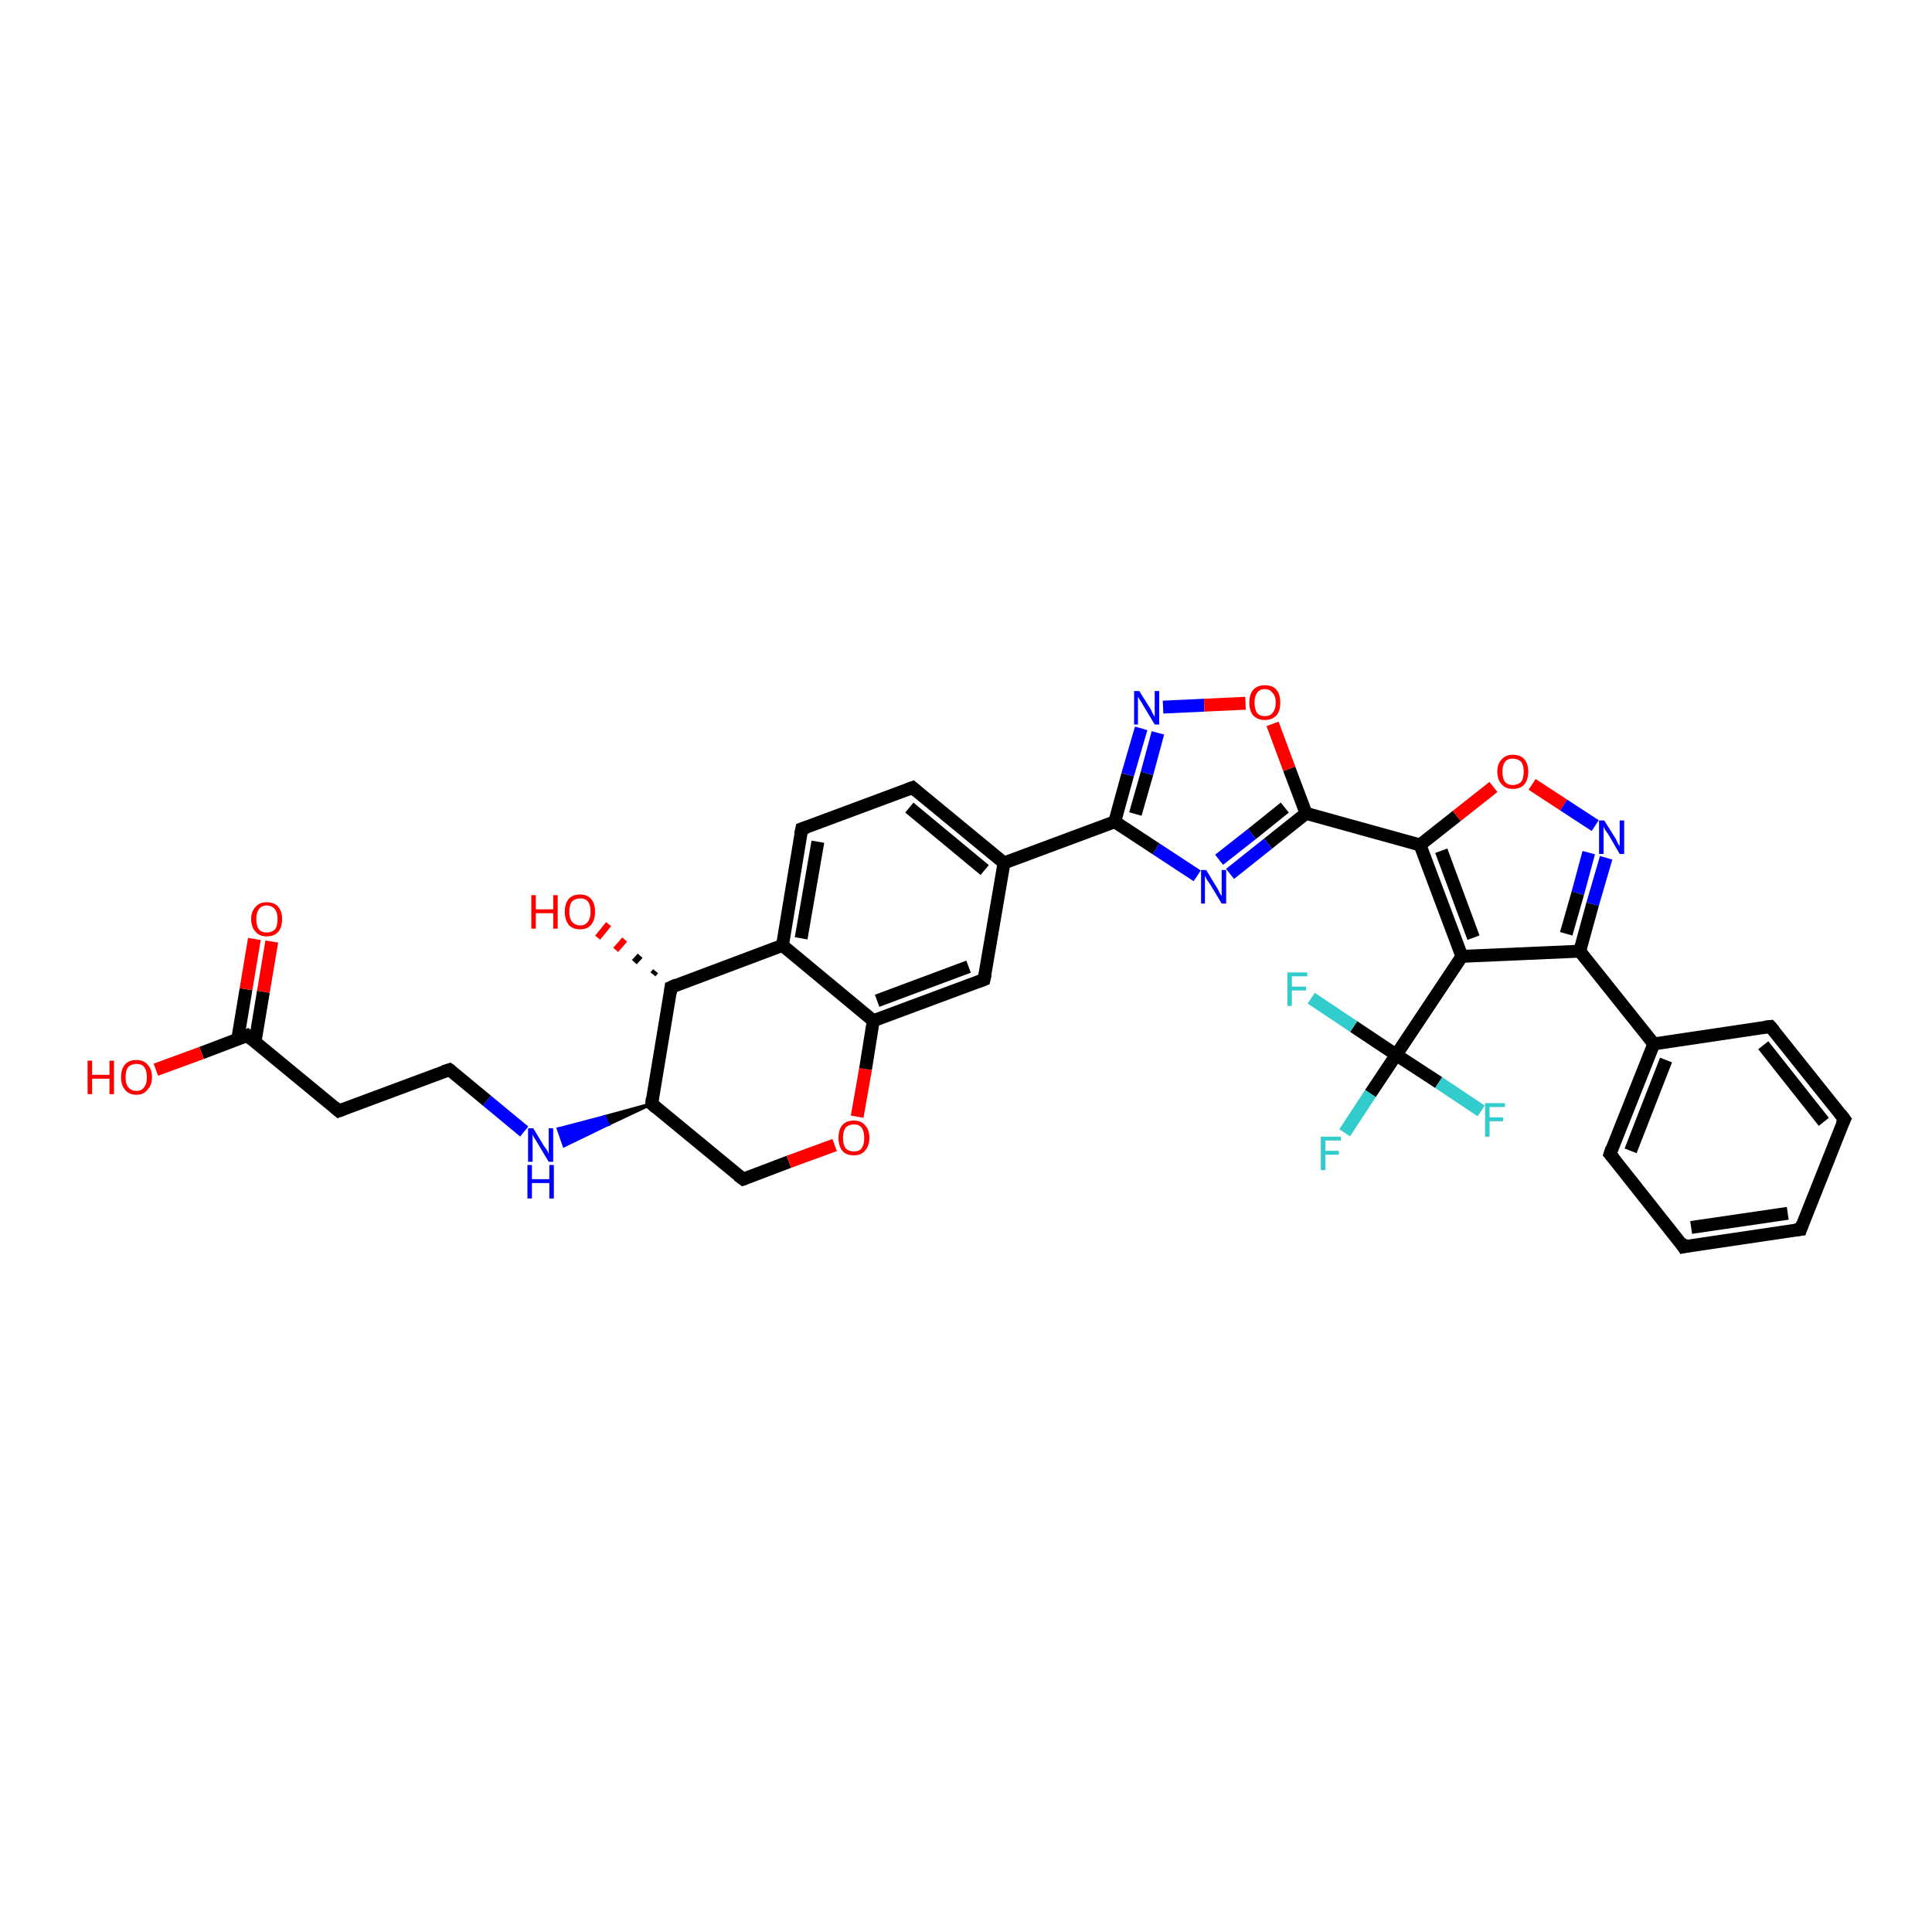 <?xml version='1.0' encoding='iso-8859-1'?>
<svg version='1.1' baseProfile='full'
              xmlns='http://www.w3.org/2000/svg'
                      xmlns:rdkit='http://www.rdkit.org/xml'
                      xmlns:xlink='http://www.w3.org/1999/xlink'
                  xml:space='preserve'
width='300px' height='300px' viewBox='0 0 300 300'>
<!-- END OF HEADER -->
<rect style='opacity:1.0;fill:#FFFFFF;stroke:none' width='300.0' height='300.0' x='0.0' y='0.0'> </rect>
<path class='bond-0 atom-1 atom-0' d='M 101.4,151.3 L 101.8,150.8' style='fill:none;fill-rule:evenodd;stroke:#000000;stroke-width:1.0px;stroke-linecap:butt;stroke-linejoin:miter;stroke-opacity:1' />
<path class='bond-0 atom-1 atom-0' d='M 98.5,149.4 L 99.4,148.4' style='fill:none;fill-rule:evenodd;stroke:#000000;stroke-width:1.0px;stroke-linecap:butt;stroke-linejoin:miter;stroke-opacity:1' />
<path class='bond-0 atom-1 atom-0' d='M 95.6,147.5 L 97.0,145.9' style='fill:none;fill-rule:evenodd;stroke:#FF0000;stroke-width:1.0px;stroke-linecap:butt;stroke-linejoin:miter;stroke-opacity:1' />
<path class='bond-0 atom-1 atom-0' d='M 92.8,145.6 L 94.5,143.5' style='fill:none;fill-rule:evenodd;stroke:#FF0000;stroke-width:1.0px;stroke-linecap:butt;stroke-linejoin:miter;stroke-opacity:1' />
<path class='bond-1 atom-1 atom-2' d='M 104.2,153.3 L 101.2,171.4' style='fill:none;fill-rule:evenodd;stroke:#000000;stroke-width:2.0px;stroke-linecap:butt;stroke-linejoin:miter;stroke-opacity:1' />
<path class='bond-2 atom-2 atom-3' d='M 101.2,171.4 L 115.4,183.1' style='fill:none;fill-rule:evenodd;stroke:#000000;stroke-width:2.0px;stroke-linecap:butt;stroke-linejoin:miter;stroke-opacity:1' />
<path class='bond-3 atom-3 atom-4' d='M 115.4,183.1 L 122.5,180.4' style='fill:none;fill-rule:evenodd;stroke:#000000;stroke-width:2.0px;stroke-linecap:butt;stroke-linejoin:miter;stroke-opacity:1' />
<path class='bond-3 atom-3 atom-4' d='M 122.5,180.4 L 129.6,177.8' style='fill:none;fill-rule:evenodd;stroke:#FF0000;stroke-width:2.0px;stroke-linecap:butt;stroke-linejoin:miter;stroke-opacity:1' />
<path class='bond-4 atom-4 atom-5' d='M 133.1,173.4 L 134.4,166.0' style='fill:none;fill-rule:evenodd;stroke:#FF0000;stroke-width:2.0px;stroke-linecap:butt;stroke-linejoin:miter;stroke-opacity:1' />
<path class='bond-4 atom-4 atom-5' d='M 134.4,166.0 L 135.6,158.5' style='fill:none;fill-rule:evenodd;stroke:#000000;stroke-width:2.0px;stroke-linecap:butt;stroke-linejoin:miter;stroke-opacity:1' />
<path class='bond-5 atom-5 atom-6' d='M 135.6,158.5 L 152.8,152.1' style='fill:none;fill-rule:evenodd;stroke:#000000;stroke-width:2.0px;stroke-linecap:butt;stroke-linejoin:miter;stroke-opacity:1' />
<path class='bond-5 atom-5 atom-6' d='M 136.2,155.4 L 150.4,150.1' style='fill:none;fill-rule:evenodd;stroke:#000000;stroke-width:2.0px;stroke-linecap:butt;stroke-linejoin:miter;stroke-opacity:1' />
<path class='bond-6 atom-6 atom-7' d='M 152.8,152.1 L 155.9,134.0' style='fill:none;fill-rule:evenodd;stroke:#000000;stroke-width:2.0px;stroke-linecap:butt;stroke-linejoin:miter;stroke-opacity:1' />
<path class='bond-7 atom-7 atom-8' d='M 155.9,134.0 L 141.7,122.3' style='fill:none;fill-rule:evenodd;stroke:#000000;stroke-width:2.0px;stroke-linecap:butt;stroke-linejoin:miter;stroke-opacity:1' />
<path class='bond-7 atom-7 atom-8' d='M 152.9,135.1 L 141.2,125.4' style='fill:none;fill-rule:evenodd;stroke:#000000;stroke-width:2.0px;stroke-linecap:butt;stroke-linejoin:miter;stroke-opacity:1' />
<path class='bond-8 atom-8 atom-9' d='M 141.7,122.3 L 124.5,128.7' style='fill:none;fill-rule:evenodd;stroke:#000000;stroke-width:2.0px;stroke-linecap:butt;stroke-linejoin:miter;stroke-opacity:1' />
<path class='bond-9 atom-9 atom-10' d='M 124.5,128.7 L 121.5,146.8' style='fill:none;fill-rule:evenodd;stroke:#000000;stroke-width:2.0px;stroke-linecap:butt;stroke-linejoin:miter;stroke-opacity:1' />
<path class='bond-9 atom-9 atom-10' d='M 127.0,130.7 L 124.4,145.7' style='fill:none;fill-rule:evenodd;stroke:#000000;stroke-width:2.0px;stroke-linecap:butt;stroke-linejoin:miter;stroke-opacity:1' />
<path class='bond-10 atom-7 atom-11' d='M 155.9,134.0 L 173.1,127.6' style='fill:none;fill-rule:evenodd;stroke:#000000;stroke-width:2.0px;stroke-linecap:butt;stroke-linejoin:miter;stroke-opacity:1' />
<path class='bond-11 atom-11 atom-12' d='M 173.1,127.6 L 175.1,120.3' style='fill:none;fill-rule:evenodd;stroke:#000000;stroke-width:2.0px;stroke-linecap:butt;stroke-linejoin:miter;stroke-opacity:1' />
<path class='bond-11 atom-11 atom-12' d='M 175.1,120.3 L 177.2,113.1' style='fill:none;fill-rule:evenodd;stroke:#0000FF;stroke-width:2.0px;stroke-linecap:butt;stroke-linejoin:miter;stroke-opacity:1' />
<path class='bond-11 atom-11 atom-12' d='M 176.3,126.4 L 178.1,120.1' style='fill:none;fill-rule:evenodd;stroke:#000000;stroke-width:2.0px;stroke-linecap:butt;stroke-linejoin:miter;stroke-opacity:1' />
<path class='bond-11 atom-11 atom-12' d='M 178.1,120.1 L 179.8,113.8' style='fill:none;fill-rule:evenodd;stroke:#0000FF;stroke-width:2.0px;stroke-linecap:butt;stroke-linejoin:miter;stroke-opacity:1' />
<path class='bond-12 atom-12 atom-13' d='M 180.6,109.8 L 187.0,109.5' style='fill:none;fill-rule:evenodd;stroke:#0000FF;stroke-width:2.0px;stroke-linecap:butt;stroke-linejoin:miter;stroke-opacity:1' />
<path class='bond-12 atom-12 atom-13' d='M 187.0,109.5 L 193.4,109.2' style='fill:none;fill-rule:evenodd;stroke:#FF0000;stroke-width:2.0px;stroke-linecap:butt;stroke-linejoin:miter;stroke-opacity:1' />
<path class='bond-13 atom-13 atom-14' d='M 197.6,112.4 L 200.2,119.4' style='fill:none;fill-rule:evenodd;stroke:#FF0000;stroke-width:2.0px;stroke-linecap:butt;stroke-linejoin:miter;stroke-opacity:1' />
<path class='bond-13 atom-13 atom-14' d='M 200.2,119.4 L 202.8,126.3' style='fill:none;fill-rule:evenodd;stroke:#000000;stroke-width:2.0px;stroke-linecap:butt;stroke-linejoin:miter;stroke-opacity:1' />
<path class='bond-14 atom-14 atom-15' d='M 202.8,126.3 L 196.9,131.0' style='fill:none;fill-rule:evenodd;stroke:#000000;stroke-width:2.0px;stroke-linecap:butt;stroke-linejoin:miter;stroke-opacity:1' />
<path class='bond-14 atom-14 atom-15' d='M 196.9,131.0 L 191.0,135.7' style='fill:none;fill-rule:evenodd;stroke:#0000FF;stroke-width:2.0px;stroke-linecap:butt;stroke-linejoin:miter;stroke-opacity:1' />
<path class='bond-14 atom-14 atom-15' d='M 199.5,125.4 L 194.4,129.5' style='fill:none;fill-rule:evenodd;stroke:#000000;stroke-width:2.0px;stroke-linecap:butt;stroke-linejoin:miter;stroke-opacity:1' />
<path class='bond-14 atom-14 atom-15' d='M 194.4,129.5 L 189.3,133.5' style='fill:none;fill-rule:evenodd;stroke:#0000FF;stroke-width:2.0px;stroke-linecap:butt;stroke-linejoin:miter;stroke-opacity:1' />
<path class='bond-15 atom-14 atom-16' d='M 202.8,126.3 L 220.5,131.2' style='fill:none;fill-rule:evenodd;stroke:#000000;stroke-width:2.0px;stroke-linecap:butt;stroke-linejoin:miter;stroke-opacity:1' />
<path class='bond-16 atom-16 atom-17' d='M 220.5,131.2 L 226.2,126.7' style='fill:none;fill-rule:evenodd;stroke:#000000;stroke-width:2.0px;stroke-linecap:butt;stroke-linejoin:miter;stroke-opacity:1' />
<path class='bond-16 atom-16 atom-17' d='M 226.2,126.7 L 231.9,122.2' style='fill:none;fill-rule:evenodd;stroke:#FF0000;stroke-width:2.0px;stroke-linecap:butt;stroke-linejoin:miter;stroke-opacity:1' />
<path class='bond-17 atom-17 atom-18' d='M 237.9,121.8 L 242.8,125.0' style='fill:none;fill-rule:evenodd;stroke:#FF0000;stroke-width:2.0px;stroke-linecap:butt;stroke-linejoin:miter;stroke-opacity:1' />
<path class='bond-17 atom-17 atom-18' d='M 242.8,125.0 L 247.7,128.2' style='fill:none;fill-rule:evenodd;stroke:#0000FF;stroke-width:2.0px;stroke-linecap:butt;stroke-linejoin:miter;stroke-opacity:1' />
<path class='bond-18 atom-18 atom-19' d='M 249.4,133.2 L 247.3,140.4' style='fill:none;fill-rule:evenodd;stroke:#0000FF;stroke-width:2.0px;stroke-linecap:butt;stroke-linejoin:miter;stroke-opacity:1' />
<path class='bond-18 atom-18 atom-19' d='M 247.3,140.4 L 245.3,147.7' style='fill:none;fill-rule:evenodd;stroke:#000000;stroke-width:2.0px;stroke-linecap:butt;stroke-linejoin:miter;stroke-opacity:1' />
<path class='bond-18 atom-18 atom-19' d='M 246.7,132.4 L 245.0,138.7' style='fill:none;fill-rule:evenodd;stroke:#0000FF;stroke-width:2.0px;stroke-linecap:butt;stroke-linejoin:miter;stroke-opacity:1' />
<path class='bond-18 atom-18 atom-19' d='M 245.0,138.7 L 243.2,145.0' style='fill:none;fill-rule:evenodd;stroke:#000000;stroke-width:2.0px;stroke-linecap:butt;stroke-linejoin:miter;stroke-opacity:1' />
<path class='bond-19 atom-19 atom-20' d='M 245.3,147.7 L 227.0,148.5' style='fill:none;fill-rule:evenodd;stroke:#000000;stroke-width:2.0px;stroke-linecap:butt;stroke-linejoin:miter;stroke-opacity:1' />
<path class='bond-20 atom-20 atom-21' d='M 227.0,148.5 L 216.8,163.8' style='fill:none;fill-rule:evenodd;stroke:#000000;stroke-width:2.0px;stroke-linecap:butt;stroke-linejoin:miter;stroke-opacity:1' />
<path class='bond-21 atom-21 atom-22' d='M 216.8,163.8 L 212.8,169.8' style='fill:none;fill-rule:evenodd;stroke:#000000;stroke-width:2.0px;stroke-linecap:butt;stroke-linejoin:miter;stroke-opacity:1' />
<path class='bond-21 atom-21 atom-22' d='M 212.8,169.8 L 208.8,175.9' style='fill:none;fill-rule:evenodd;stroke:#33CCCC;stroke-width:2.0px;stroke-linecap:butt;stroke-linejoin:miter;stroke-opacity:1' />
<path class='bond-22 atom-21 atom-23' d='M 216.8,163.8 L 210.2,159.4' style='fill:none;fill-rule:evenodd;stroke:#000000;stroke-width:2.0px;stroke-linecap:butt;stroke-linejoin:miter;stroke-opacity:1' />
<path class='bond-22 atom-21 atom-23' d='M 210.2,159.4 L 203.6,155.0' style='fill:none;fill-rule:evenodd;stroke:#33CCCC;stroke-width:2.0px;stroke-linecap:butt;stroke-linejoin:miter;stroke-opacity:1' />
<path class='bond-23 atom-21 atom-24' d='M 216.8,163.8 L 223.4,168.1' style='fill:none;fill-rule:evenodd;stroke:#000000;stroke-width:2.0px;stroke-linecap:butt;stroke-linejoin:miter;stroke-opacity:1' />
<path class='bond-23 atom-21 atom-24' d='M 223.4,168.1 L 230.0,172.5' style='fill:none;fill-rule:evenodd;stroke:#33CCCC;stroke-width:2.0px;stroke-linecap:butt;stroke-linejoin:miter;stroke-opacity:1' />
<path class='bond-24 atom-19 atom-25' d='M 245.3,147.7 L 256.8,162.1' style='fill:none;fill-rule:evenodd;stroke:#000000;stroke-width:2.0px;stroke-linecap:butt;stroke-linejoin:miter;stroke-opacity:1' />
<path class='bond-25 atom-25 atom-26' d='M 256.8,162.1 L 250.0,179.2' style='fill:none;fill-rule:evenodd;stroke:#000000;stroke-width:2.0px;stroke-linecap:butt;stroke-linejoin:miter;stroke-opacity:1' />
<path class='bond-25 atom-25 atom-26' d='M 258.7,164.6 L 253.2,178.7' style='fill:none;fill-rule:evenodd;stroke:#000000;stroke-width:2.0px;stroke-linecap:butt;stroke-linejoin:miter;stroke-opacity:1' />
<path class='bond-26 atom-26 atom-27' d='M 250.0,179.2 L 261.4,193.6' style='fill:none;fill-rule:evenodd;stroke:#000000;stroke-width:2.0px;stroke-linecap:butt;stroke-linejoin:miter;stroke-opacity:1' />
<path class='bond-27 atom-27 atom-28' d='M 261.4,193.6 L 279.6,190.9' style='fill:none;fill-rule:evenodd;stroke:#000000;stroke-width:2.0px;stroke-linecap:butt;stroke-linejoin:miter;stroke-opacity:1' />
<path class='bond-27 atom-27 atom-28' d='M 262.6,190.6 L 277.6,188.4' style='fill:none;fill-rule:evenodd;stroke:#000000;stroke-width:2.0px;stroke-linecap:butt;stroke-linejoin:miter;stroke-opacity:1' />
<path class='bond-28 atom-28 atom-29' d='M 279.6,190.9 L 286.4,173.8' style='fill:none;fill-rule:evenodd;stroke:#000000;stroke-width:2.0px;stroke-linecap:butt;stroke-linejoin:miter;stroke-opacity:1' />
<path class='bond-29 atom-29 atom-30' d='M 286.4,173.8 L 274.9,159.4' style='fill:none;fill-rule:evenodd;stroke:#000000;stroke-width:2.0px;stroke-linecap:butt;stroke-linejoin:miter;stroke-opacity:1' />
<path class='bond-29 atom-29 atom-30' d='M 283.2,174.2 L 273.8,162.3' style='fill:none;fill-rule:evenodd;stroke:#000000;stroke-width:2.0px;stroke-linecap:butt;stroke-linejoin:miter;stroke-opacity:1' />
<path class='bond-30 atom-2 atom-31' d='M 101.2,171.4 L 94.4,174.6 L 93.9,173.4 Z' style='fill:#000000;fill-rule:evenodd;fill-opacity:1;stroke:#000000;stroke-width:0.5px;stroke-linecap:butt;stroke-linejoin:miter;stroke-opacity:1;' />
<path class='bond-30 atom-2 atom-31' d='M 94.4,174.6 L 86.7,175.3 L 87.6,177.9 Z' style='fill:#0000FF;fill-rule:evenodd;fill-opacity:1;stroke:#0000FF;stroke-width:0.5px;stroke-linecap:butt;stroke-linejoin:miter;stroke-opacity:1;' />
<path class='bond-30 atom-2 atom-31' d='M 94.4,174.6 L 93.9,173.4 L 86.7,175.3 Z' style='fill:#0000FF;fill-rule:evenodd;fill-opacity:1;stroke:#0000FF;stroke-width:0.5px;stroke-linecap:butt;stroke-linejoin:miter;stroke-opacity:1;' />
<path class='bond-31 atom-31 atom-32' d='M 81.4,175.7 L 75.6,170.9' style='fill:none;fill-rule:evenodd;stroke:#0000FF;stroke-width:2.0px;stroke-linecap:butt;stroke-linejoin:miter;stroke-opacity:1' />
<path class='bond-31 atom-31 atom-32' d='M 75.6,170.9 L 69.8,166.1' style='fill:none;fill-rule:evenodd;stroke:#000000;stroke-width:2.0px;stroke-linecap:butt;stroke-linejoin:miter;stroke-opacity:1' />
<path class='bond-32 atom-32 atom-33' d='M 69.8,166.1 L 52.6,172.5' style='fill:none;fill-rule:evenodd;stroke:#000000;stroke-width:2.0px;stroke-linecap:butt;stroke-linejoin:miter;stroke-opacity:1' />
<path class='bond-33 atom-33 atom-34' d='M 52.6,172.5 L 38.4,160.8' style='fill:none;fill-rule:evenodd;stroke:#000000;stroke-width:2.0px;stroke-linecap:butt;stroke-linejoin:miter;stroke-opacity:1' />
<path class='bond-34 atom-34 atom-35' d='M 38.4,160.8 L 31.3,163.5' style='fill:none;fill-rule:evenodd;stroke:#000000;stroke-width:2.0px;stroke-linecap:butt;stroke-linejoin:miter;stroke-opacity:1' />
<path class='bond-34 atom-34 atom-35' d='M 31.3,163.5 L 24.2,166.1' style='fill:none;fill-rule:evenodd;stroke:#FF0000;stroke-width:2.0px;stroke-linecap:butt;stroke-linejoin:miter;stroke-opacity:1' />
<path class='bond-35 atom-34 atom-36' d='M 39.6,161.8 L 40.9,154.0' style='fill:none;fill-rule:evenodd;stroke:#000000;stroke-width:2.0px;stroke-linecap:butt;stroke-linejoin:miter;stroke-opacity:1' />
<path class='bond-35 atom-34 atom-36' d='M 40.9,154.0 L 42.2,146.2' style='fill:none;fill-rule:evenodd;stroke:#FF0000;stroke-width:2.0px;stroke-linecap:butt;stroke-linejoin:miter;stroke-opacity:1' />
<path class='bond-35 atom-34 atom-36' d='M 36.9,161.4 L 38.2,153.6' style='fill:none;fill-rule:evenodd;stroke:#000000;stroke-width:2.0px;stroke-linecap:butt;stroke-linejoin:miter;stroke-opacity:1' />
<path class='bond-35 atom-34 atom-36' d='M 38.2,153.6 L 39.5,145.8' style='fill:none;fill-rule:evenodd;stroke:#FF0000;stroke-width:2.0px;stroke-linecap:butt;stroke-linejoin:miter;stroke-opacity:1' />
<path class='bond-36 atom-10 atom-1' d='M 121.5,146.8 L 104.2,153.3' style='fill:none;fill-rule:evenodd;stroke:#000000;stroke-width:2.0px;stroke-linecap:butt;stroke-linejoin:miter;stroke-opacity:1' />
<path class='bond-37 atom-15 atom-11' d='M 185.9,136.0 L 179.5,131.8' style='fill:none;fill-rule:evenodd;stroke:#0000FF;stroke-width:2.0px;stroke-linecap:butt;stroke-linejoin:miter;stroke-opacity:1' />
<path class='bond-37 atom-15 atom-11' d='M 179.5,131.8 L 173.1,127.6' style='fill:none;fill-rule:evenodd;stroke:#000000;stroke-width:2.0px;stroke-linecap:butt;stroke-linejoin:miter;stroke-opacity:1' />
<path class='bond-38 atom-20 atom-16' d='M 227.0,148.5 L 220.5,131.2' style='fill:none;fill-rule:evenodd;stroke:#000000;stroke-width:2.0px;stroke-linecap:butt;stroke-linejoin:miter;stroke-opacity:1' />
<path class='bond-38 atom-20 atom-16' d='M 228.8,145.6 L 223.8,132.1' style='fill:none;fill-rule:evenodd;stroke:#000000;stroke-width:2.0px;stroke-linecap:butt;stroke-linejoin:miter;stroke-opacity:1' />
<path class='bond-39 atom-30 atom-25' d='M 274.9,159.4 L 256.8,162.1' style='fill:none;fill-rule:evenodd;stroke:#000000;stroke-width:2.0px;stroke-linecap:butt;stroke-linejoin:miter;stroke-opacity:1' />
<path class='bond-40 atom-10 atom-5' d='M 121.5,146.8 L 135.6,158.5' style='fill:none;fill-rule:evenodd;stroke:#000000;stroke-width:2.0px;stroke-linecap:butt;stroke-linejoin:miter;stroke-opacity:1' />
<path d='M 104.1,154.2 L 104.2,153.3 L 105.1,152.9' style='fill:none;stroke:#000000;stroke-width:2.0px;stroke-linecap:butt;stroke-linejoin:miter;stroke-opacity:1;' />
<path d='M 101.3,170.5 L 101.2,171.4 L 101.9,172.0' style='fill:none;stroke:#000000;stroke-width:2.0px;stroke-linecap:butt;stroke-linejoin:miter;stroke-opacity:1;' />
<path d='M 114.6,182.5 L 115.4,183.1 L 115.7,183.0' style='fill:none;stroke:#000000;stroke-width:2.0px;stroke-linecap:butt;stroke-linejoin:miter;stroke-opacity:1;' />
<path d='M 152.0,152.4 L 152.8,152.1 L 153.0,151.2' style='fill:none;stroke:#000000;stroke-width:2.0px;stroke-linecap:butt;stroke-linejoin:miter;stroke-opacity:1;' />
<path d='M 142.4,122.9 L 141.7,122.3 L 140.9,122.6' style='fill:none;stroke:#000000;stroke-width:2.0px;stroke-linecap:butt;stroke-linejoin:miter;stroke-opacity:1;' />
<path d='M 125.4,128.4 L 124.5,128.7 L 124.3,129.6' style='fill:none;stroke:#000000;stroke-width:2.0px;stroke-linecap:butt;stroke-linejoin:miter;stroke-opacity:1;' />
<path d='M 250.3,178.3 L 250.0,179.2 L 250.6,179.9' style='fill:none;stroke:#000000;stroke-width:2.0px;stroke-linecap:butt;stroke-linejoin:miter;stroke-opacity:1;' />
<path d='M 260.9,192.8 L 261.4,193.6 L 262.3,193.4' style='fill:none;stroke:#000000;stroke-width:2.0px;stroke-linecap:butt;stroke-linejoin:miter;stroke-opacity:1;' />
<path d='M 278.7,191.0 L 279.6,190.9 L 279.9,190.0' style='fill:none;stroke:#000000;stroke-width:2.0px;stroke-linecap:butt;stroke-linejoin:miter;stroke-opacity:1;' />
<path d='M 286.0,174.6 L 286.4,173.8 L 285.8,173.0' style='fill:none;stroke:#000000;stroke-width:2.0px;stroke-linecap:butt;stroke-linejoin:miter;stroke-opacity:1;' />
<path d='M 275.5,160.1 L 274.9,159.4 L 274.0,159.5' style='fill:none;stroke:#000000;stroke-width:2.0px;stroke-linecap:butt;stroke-linejoin:miter;stroke-opacity:1;' />
<path d='M 70.1,166.3 L 69.8,166.1 L 68.9,166.4' style='fill:none;stroke:#000000;stroke-width:2.0px;stroke-linecap:butt;stroke-linejoin:miter;stroke-opacity:1;' />
<path d='M 53.4,172.2 L 52.6,172.5 L 51.9,171.9' style='fill:none;stroke:#000000;stroke-width:2.0px;stroke-linecap:butt;stroke-linejoin:miter;stroke-opacity:1;' />
<path d='M 39.1,161.4 L 38.4,160.8 L 38.0,161.0' style='fill:none;stroke:#000000;stroke-width:2.0px;stroke-linecap:butt;stroke-linejoin:miter;stroke-opacity:1;' />
<path class='atom-0' d='M 82.5 139.0
L 83.2 139.0
L 83.2 141.2
L 85.9 141.2
L 85.9 139.0
L 86.6 139.0
L 86.6 144.2
L 85.9 144.2
L 85.9 141.8
L 83.2 141.8
L 83.2 144.2
L 82.5 144.2
L 82.5 139.0
' fill='#FF0000'/>
<path class='atom-0' d='M 87.7 141.6
Q 87.7 140.3, 88.3 139.6
Q 88.9 138.9, 90.1 138.9
Q 91.2 138.9, 91.8 139.6
Q 92.4 140.3, 92.4 141.6
Q 92.4 142.8, 91.8 143.6
Q 91.2 144.3, 90.1 144.3
Q 88.9 144.3, 88.3 143.6
Q 87.7 142.8, 87.7 141.6
M 90.1 143.7
Q 90.9 143.7, 91.3 143.1
Q 91.7 142.6, 91.7 141.6
Q 91.7 140.5, 91.3 140.0
Q 90.9 139.5, 90.1 139.5
Q 89.3 139.5, 88.8 140.0
Q 88.4 140.5, 88.4 141.6
Q 88.4 142.6, 88.8 143.1
Q 89.3 143.7, 90.1 143.7
' fill='#FF0000'/>
<path class='atom-4' d='M 130.2 176.7
Q 130.2 175.4, 130.8 174.7
Q 131.4 174.0, 132.6 174.0
Q 133.7 174.0, 134.3 174.7
Q 135.0 175.4, 135.0 176.7
Q 135.0 177.9, 134.3 178.7
Q 133.7 179.4, 132.6 179.4
Q 131.4 179.4, 130.8 178.7
Q 130.2 178.0, 130.2 176.7
M 132.6 178.8
Q 133.4 178.8, 133.8 178.3
Q 134.2 177.7, 134.2 176.7
Q 134.2 175.7, 133.8 175.1
Q 133.4 174.6, 132.6 174.6
Q 131.8 174.6, 131.3 175.1
Q 130.9 175.7, 130.9 176.7
Q 130.9 177.7, 131.3 178.3
Q 131.8 178.8, 132.6 178.8
' fill='#FF0000'/>
<path class='atom-12' d='M 176.9 107.3
L 178.6 110.0
Q 178.8 110.3, 179.0 110.8
Q 179.3 111.3, 179.3 111.3
L 179.3 107.3
L 180.0 107.3
L 180.0 112.5
L 179.3 112.5
L 177.5 109.5
Q 177.3 109.1, 177.0 108.7
Q 176.8 108.3, 176.7 108.2
L 176.7 112.5
L 176.1 112.5
L 176.1 107.3
L 176.9 107.3
' fill='#0000FF'/>
<path class='atom-13' d='M 194.0 109.1
Q 194.0 107.8, 194.6 107.1
Q 195.3 106.4, 196.4 106.4
Q 197.6 106.4, 198.2 107.1
Q 198.8 107.8, 198.8 109.1
Q 198.8 110.4, 198.2 111.1
Q 197.5 111.8, 196.4 111.8
Q 195.3 111.8, 194.6 111.1
Q 194.0 110.4, 194.0 109.1
M 196.4 111.2
Q 197.2 111.2, 197.6 110.7
Q 198.1 110.1, 198.1 109.1
Q 198.1 108.1, 197.6 107.6
Q 197.2 107.0, 196.4 107.0
Q 195.6 107.0, 195.2 107.6
Q 194.8 108.1, 194.8 109.1
Q 194.8 110.1, 195.2 110.7
Q 195.6 111.2, 196.4 111.2
' fill='#FF0000'/>
<path class='atom-15' d='M 187.3 135.1
L 189.0 137.9
Q 189.2 138.2, 189.4 138.7
Q 189.7 139.1, 189.7 139.2
L 189.7 135.1
L 190.4 135.1
L 190.4 140.3
L 189.7 140.3
L 187.9 137.3
Q 187.7 137.0, 187.4 136.6
Q 187.2 136.2, 187.1 136.0
L 187.1 140.3
L 186.5 140.3
L 186.5 135.1
L 187.3 135.1
' fill='#0000FF'/>
<path class='atom-17' d='M 232.5 119.8
Q 232.5 118.6, 233.2 117.9
Q 233.8 117.2, 234.9 117.2
Q 236.1 117.2, 236.7 117.9
Q 237.3 118.6, 237.3 119.8
Q 237.3 121.1, 236.7 121.8
Q 236.1 122.5, 234.9 122.5
Q 233.8 122.5, 233.2 121.8
Q 232.5 121.1, 232.5 119.8
M 234.9 121.9
Q 235.7 121.9, 236.2 121.4
Q 236.6 120.9, 236.6 119.8
Q 236.6 118.8, 236.2 118.3
Q 235.7 117.8, 234.9 117.8
Q 234.1 117.8, 233.7 118.3
Q 233.3 118.8, 233.3 119.8
Q 233.3 120.9, 233.7 121.4
Q 234.1 121.9, 234.9 121.9
' fill='#FF0000'/>
<path class='atom-18' d='M 249.1 127.4
L 250.8 130.1
Q 251.0 130.4, 251.2 130.9
Q 251.5 131.4, 251.5 131.4
L 251.5 127.4
L 252.2 127.4
L 252.2 132.6
L 251.5 132.6
L 249.7 129.5
Q 249.5 129.2, 249.2 128.8
Q 249.0 128.4, 249.0 128.3
L 249.0 132.6
L 248.3 132.6
L 248.3 127.4
L 249.1 127.4
' fill='#0000FF'/>
<path class='atom-22' d='M 205.1 176.5
L 208.2 176.5
L 208.2 177.1
L 205.8 177.1
L 205.8 178.7
L 207.9 178.7
L 207.9 179.3
L 205.8 179.3
L 205.8 181.7
L 205.1 181.7
L 205.1 176.5
' fill='#33CCCC'/>
<path class='atom-23' d='M 199.9 151.0
L 203.0 151.0
L 203.0 151.6
L 200.6 151.6
L 200.6 153.2
L 202.8 153.2
L 202.8 153.8
L 200.6 153.8
L 200.6 156.2
L 199.9 156.2
L 199.9 151.0
' fill='#33CCCC'/>
<path class='atom-24' d='M 230.6 171.3
L 233.7 171.3
L 233.7 171.9
L 231.3 171.9
L 231.3 173.5
L 233.4 173.5
L 233.4 174.1
L 231.3 174.1
L 231.3 176.5
L 230.6 176.5
L 230.6 171.3
' fill='#33CCCC'/>
<path class='atom-31' d='M 82.8 175.2
L 84.5 178.0
Q 84.7 178.2, 85.0 178.7
Q 85.2 179.2, 85.2 179.2
L 85.2 175.2
L 85.9 175.2
L 85.9 180.4
L 85.2 180.4
L 83.4 177.4
Q 83.2 177.0, 82.9 176.6
Q 82.7 176.2, 82.7 176.1
L 82.7 180.4
L 82.0 180.4
L 82.0 175.2
L 82.8 175.2
' fill='#0000FF'/>
<path class='atom-31' d='M 81.9 180.9
L 82.6 180.9
L 82.6 183.1
L 85.3 183.1
L 85.3 180.9
L 86.0 180.9
L 86.0 186.1
L 85.3 186.1
L 85.3 183.7
L 82.6 183.7
L 82.6 186.1
L 81.9 186.1
L 81.9 180.9
' fill='#0000FF'/>
<path class='atom-35' d='M 13.6 164.7
L 14.3 164.7
L 14.3 166.9
L 17.0 166.9
L 17.0 164.7
L 17.7 164.7
L 17.7 169.9
L 17.0 169.9
L 17.0 167.5
L 14.3 167.5
L 14.3 169.9
L 13.6 169.9
L 13.6 164.7
' fill='#FF0000'/>
<path class='atom-35' d='M 18.8 167.3
Q 18.8 166.0, 19.4 165.3
Q 20.0 164.6, 21.2 164.6
Q 22.3 164.6, 22.9 165.3
Q 23.6 166.0, 23.6 167.3
Q 23.6 168.5, 22.9 169.2
Q 22.3 170.0, 21.2 170.0
Q 20.0 170.0, 19.4 169.2
Q 18.8 168.5, 18.8 167.3
M 21.2 169.4
Q 22.0 169.4, 22.4 168.8
Q 22.8 168.3, 22.8 167.3
Q 22.8 166.2, 22.4 165.7
Q 22.0 165.2, 21.2 165.2
Q 20.4 165.2, 19.9 165.7
Q 19.5 166.2, 19.5 167.3
Q 19.5 168.3, 19.9 168.8
Q 20.4 169.4, 21.2 169.4
' fill='#FF0000'/>
<path class='atom-36' d='M 39.0 142.7
Q 39.0 141.5, 39.7 140.8
Q 40.3 140.1, 41.4 140.1
Q 42.6 140.1, 43.2 140.8
Q 43.8 141.5, 43.8 142.7
Q 43.8 144.0, 43.2 144.7
Q 42.6 145.4, 41.4 145.4
Q 40.3 145.4, 39.7 144.7
Q 39.0 144.0, 39.0 142.7
M 41.4 144.8
Q 42.2 144.8, 42.7 144.3
Q 43.1 143.8, 43.1 142.7
Q 43.1 141.7, 42.7 141.2
Q 42.2 140.6, 41.4 140.6
Q 40.6 140.6, 40.2 141.2
Q 39.8 141.7, 39.8 142.7
Q 39.8 143.8, 40.2 144.3
Q 40.6 144.8, 41.4 144.8
' fill='#FF0000'/>
</svg>
